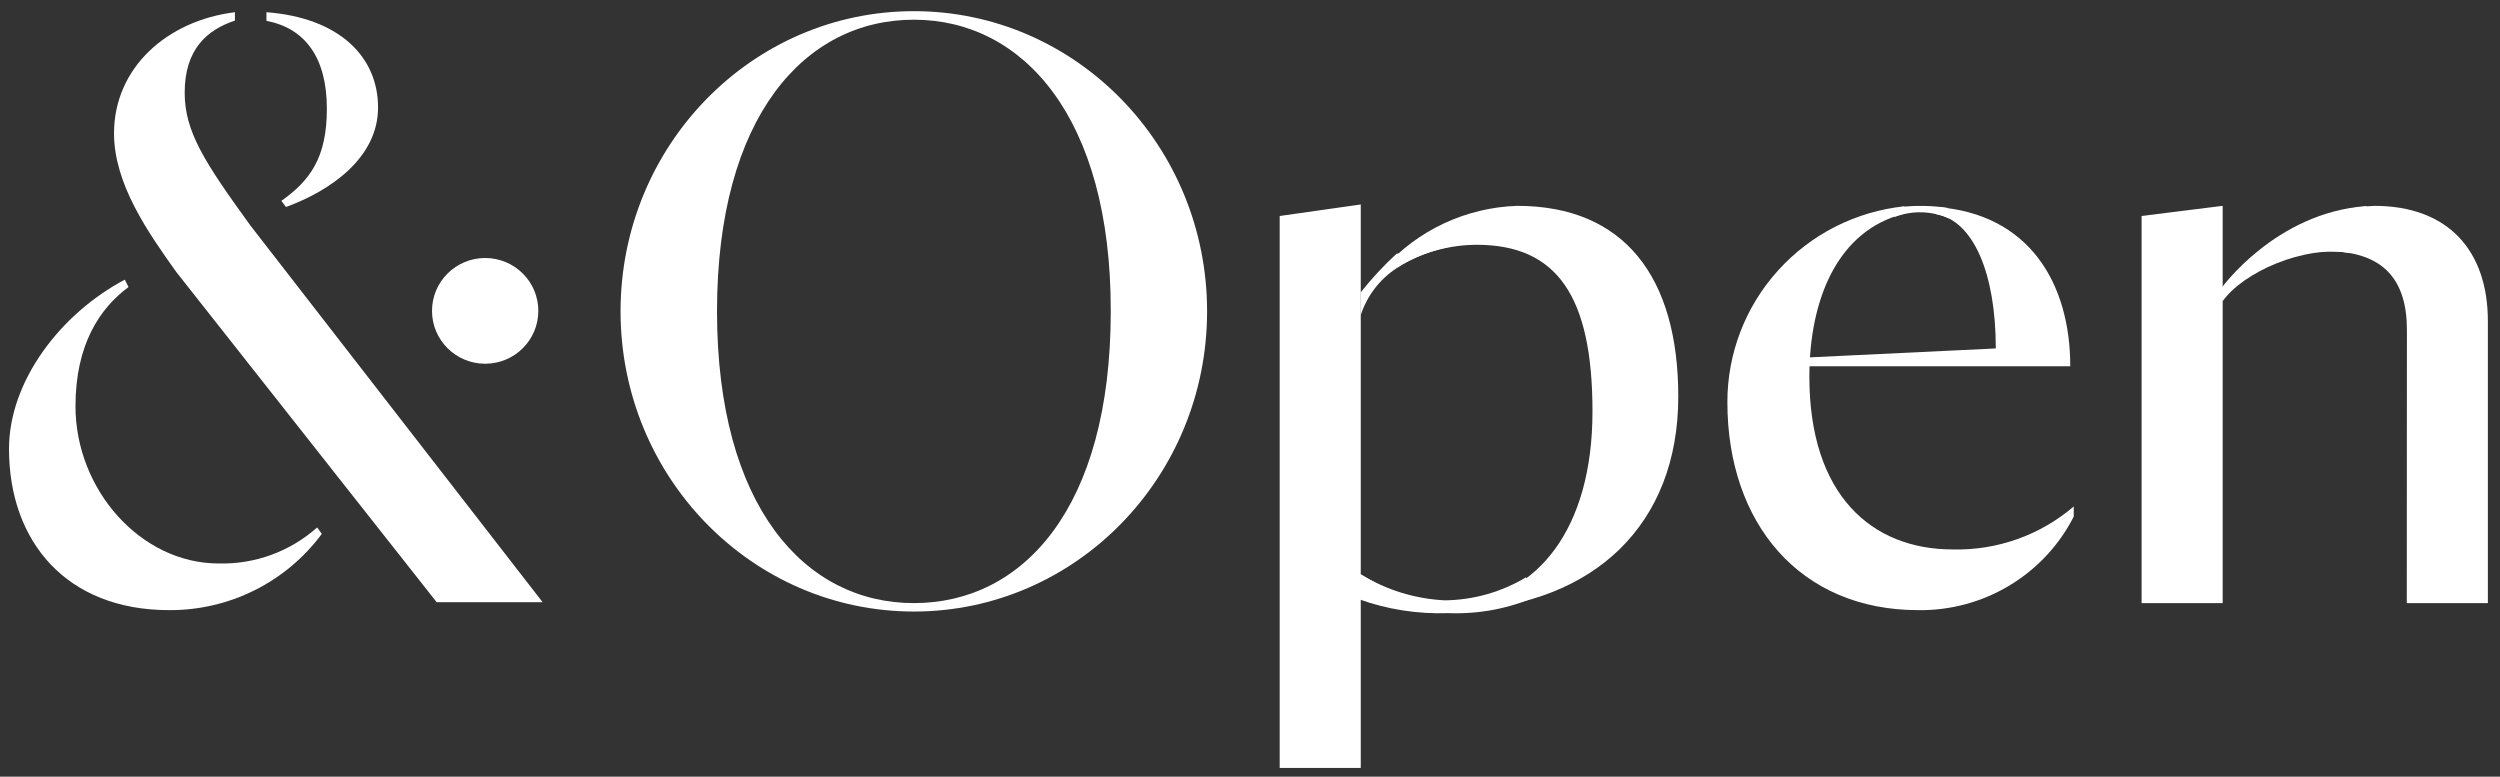 <svg width="103" height="32" viewBox="0 0 103 32" fill="none" xmlns="http://www.w3.org/2000/svg">
<rect x="0" y="0" width="103" height="32" fill="#333333" stroke="none"/>
<path d="M0.371 18.494C0.371 15.713 2.48 12.932 5.142 11.522L5.295 11.826C4.107 12.704 3.11 14.199 3.11 16.738C3.11 20.169 5.791 23.215 9.007 23.215C10.501 23.254 11.954 22.723 13.067 21.73L13.258 21.996C12.532 22.977 11.583 23.773 10.489 24.319C9.394 24.865 8.185 25.146 6.96 25.137C2.757 25.137 0.371 22.333 0.371 18.494Z" fill="white"/>
<path d="M7.265 11.209C6.096 9.572 4.698 7.579 4.698 5.495C4.698 2.79 6.883 0.849 9.679 0.503V0.849C8.529 1.229 7.609 2.031 7.609 3.82C7.609 5.419 8.415 6.668 10.328 9.306L22.356 24.81H17.99L7.265 11.209Z" fill="white"/>
<path d="M11.592 8.276C12.78 7.436 13.467 6.487 13.467 4.48C13.467 2.344 12.546 1.158 10.977 0.859V0.503C14.006 0.735 15.576 2.358 15.576 4.428C15.576 6.497 13.62 7.859 11.783 8.528L11.592 8.276Z" fill="white"/>
<path d="M19.989 14.986C21.199 14.986 22.179 14.011 22.179 12.808C22.179 11.605 21.199 10.63 19.989 10.63C18.78 10.63 17.799 11.605 17.799 12.808C17.799 14.011 18.78 14.986 19.989 14.986Z" fill="white"/>
<path d="M52.723 8.899L56.063 8.424V23.662C56.988 24.244 58.016 24.645 59.092 24.844V25.138C58.067 25.098 57.051 24.939 56.063 24.664V31.64H52.723V8.899ZM60.199 24.849C63.305 24.545 65.61 21.835 65.61 16.952C65.61 12.206 64.15 10.085 60.839 10.085C59.458 10.09 58.117 10.545 57.022 11.381V11.039C57.714 10.265 58.558 9.639 59.501 9.199C60.444 8.76 61.467 8.515 62.508 8.481C66.922 8.481 69.145 11.419 69.145 16.34C69.145 21.603 65.691 24.882 60.247 25.152L60.199 24.849Z" fill="white"/>
<path d="M71.168 16.567C71.166 14.564 71.91 12.631 73.257 11.142C74.603 9.652 76.456 8.711 78.458 8.5V8.803C75.696 9.491 74.546 12.353 74.546 15.518C74.546 20.402 77.118 22.637 80.453 22.637C82.278 22.682 84.054 22.051 85.438 20.867V21.284C84.84 22.459 83.922 23.442 82.789 24.123C81.656 24.805 80.354 25.156 79.031 25.138C74.16 25.138 71.168 21.564 71.168 16.567ZM74.322 14.735L82.227 14.356C82.227 11.266 81.307 9.093 79.77 8.822V8.528C83.587 8.794 85.295 11.655 85.295 15.091H74.322V14.735Z" fill="white"/>
<path d="M88.234 8.898L91.574 8.481V24.848H88.234V8.898ZM99.165 13.592C99.165 11.494 98.167 10.351 95.868 10.351C94.646 10.351 93.454 10.724 92.452 11.418V11.152C93.108 10.358 93.925 9.71 94.85 9.249C95.775 8.789 96.786 8.527 97.819 8.481C100.887 8.481 102.5 10.351 102.5 13.226V24.848H99.16L99.165 13.592Z" fill="white"/>
<path d="M96.812 10.426C94.947 10.085 92.395 11.223 91.564 12.424L91.498 11.902C91.498 11.902 93.735 8.751 97.509 8.49L96.812 10.426Z" fill="white"/>
<path d="M78.301 8.528C78.951 8.457 79.606 8.47 80.253 8.566L80.305 9.002C79.95 8.844 79.567 8.757 79.178 8.747C78.789 8.737 78.401 8.805 78.039 8.945L78.301 8.528Z" fill="white"/>
<path d="M57.537 10.455C57.002 10.946 56.508 11.48 56.058 12.049V12.998C56.313 12.202 56.833 11.516 57.532 11.053C58.241 10.594 59.037 10.284 59.87 10.142L57.537 10.455Z" fill="white"/>
<path d="M56.058 23.662C57.106 24.305 58.301 24.674 59.532 24.734C60.71 24.719 61.863 24.392 62.871 23.785L63.348 24.558C62.191 25.07 60.931 25.311 59.665 25.261C58.412 25.305 57.162 25.11 55.982 24.687L56.058 23.662Z" fill="white"/>
<path d="M25.567 12.828C25.567 5.999 30.977 0.46 37.652 0.46C44.326 0.46 49.732 5.999 49.732 12.828C49.732 19.657 44.322 25.195 37.652 25.195C30.982 25.195 25.567 19.661 25.567 12.828ZM37.652 24.848C42.141 24.848 45.763 20.943 45.763 12.832C45.782 4.826 42.141 0.812 37.652 0.812C33.162 0.812 29.541 4.793 29.541 12.828C29.541 20.862 33.157 24.848 37.652 24.848Z" fill="white"/>
</svg>
